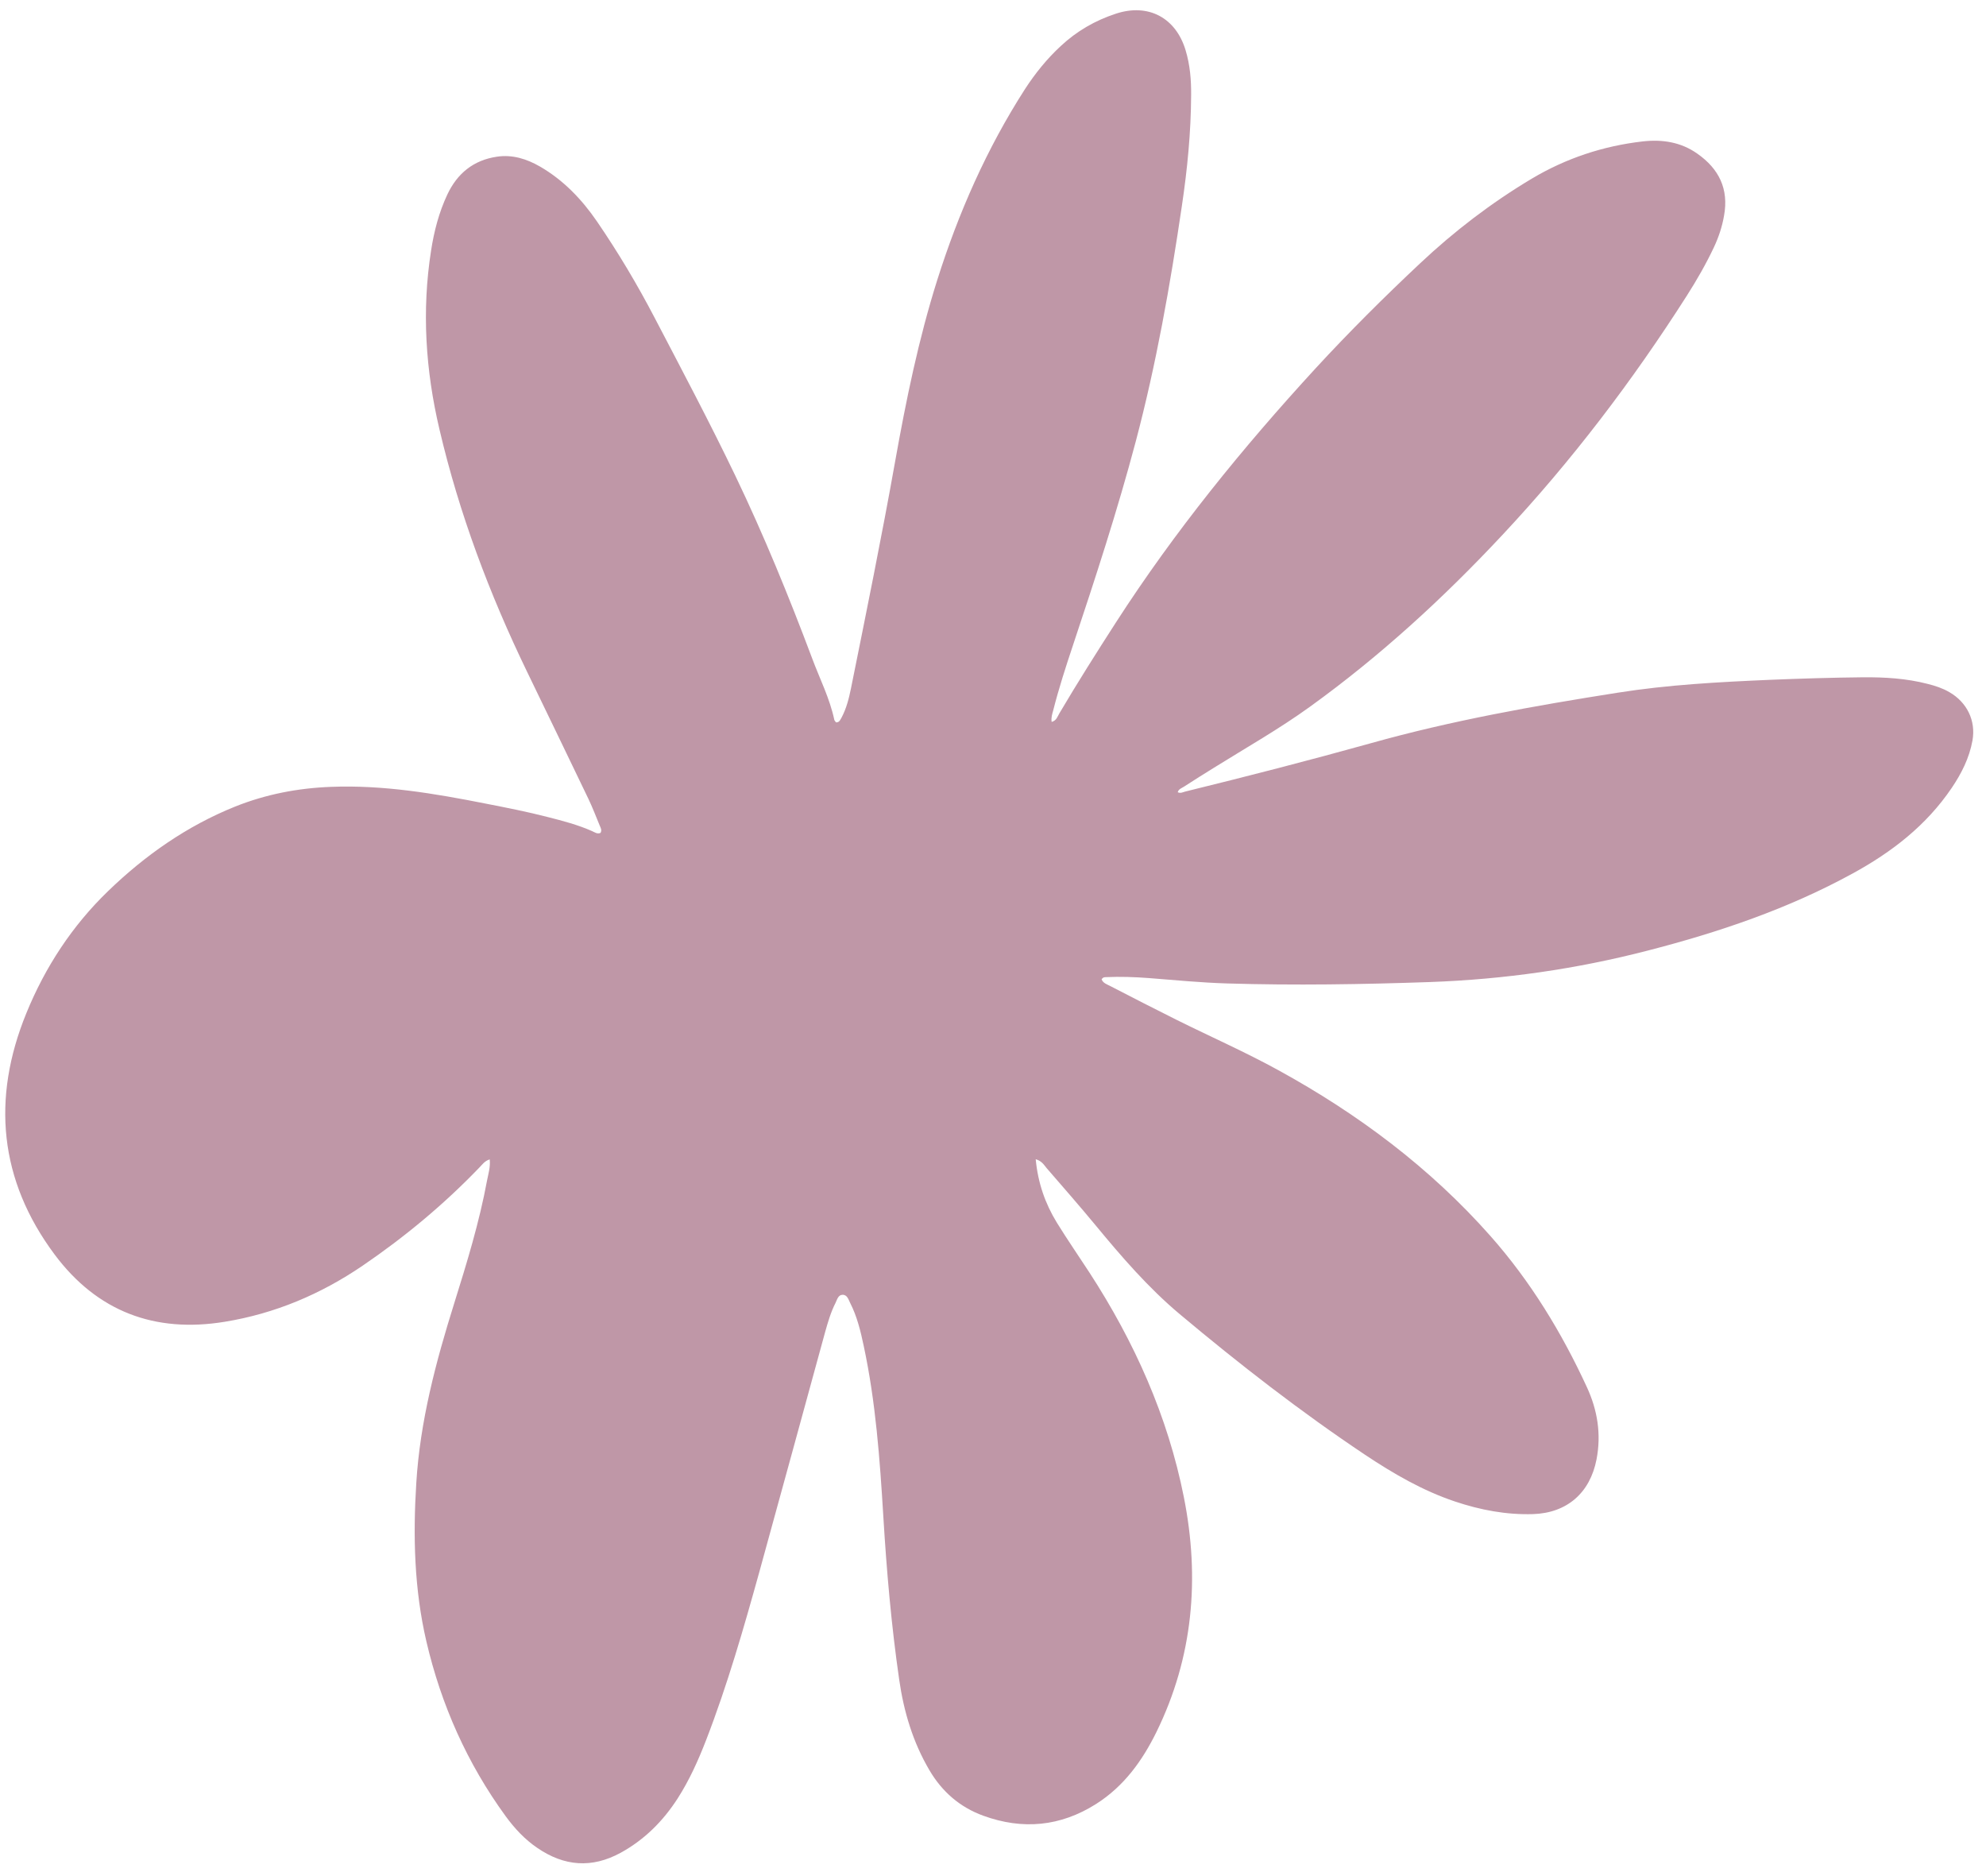<?xml version="1.0" encoding="UTF-8"?> <svg xmlns="http://www.w3.org/2000/svg" width="126" height="119" viewBox="0 0 126 119" fill="none"><path d="M65.71 73.53C65.85 75.03 66.31 76.34 67.05 77.55C67.71 78.62 68.43 79.66 69.12 80.72C71.97 85.11 74.09 89.83 75.11 94.97C76.13 100.1 75.7 105.11 73.37 109.86C72.47 111.69 71.31 113.3 69.55 114.42C67.28 115.86 64.88 116.08 62.38 115.17C60.9 114.63 59.77 113.65 58.97 112.29C57.92 110.51 57.34 108.57 57.05 106.55C56.55 103.1 56.25 99.64 56.04 96.16C55.82 92.55 55.56 88.94 54.8 85.38C54.6 84.44 54.38 83.51 53.94 82.65C53.83 82.43 53.75 82.11 53.44 82.13C53.18 82.14 53.11 82.43 53.01 82.64C52.71 83.23 52.53 83.85 52.35 84.49C50.96 89.56 49.58 94.62 48.18 99.69C47.18 103.29 46.15 106.88 44.8 110.37C44.3 111.66 43.74 112.91 42.99 114.08C42.06 115.52 40.89 116.69 39.38 117.52C37.55 118.52 35.8 118.38 34.1 117.22C33.3 116.68 32.65 115.98 32.08 115.2C29.64 111.85 27.99 108.14 27.05 104.11C26.28 100.8 26.2 97.45 26.41 94.08C26.65 90.15 27.65 86.39 28.82 82.66C29.62 80.1 30.41 77.53 30.9 74.88C30.98 74.46 31.12 74.03 31.07 73.54C30.74 73.64 30.59 73.88 30.4 74.07C28.16 76.4 25.68 78.46 23.01 80.28C20.35 82.09 17.45 83.32 14.26 83.84C9.81 84.57 6.16 83.18 3.47 79.58C-0.06 74.85 -0.54 69.68 1.67 64.27C2.86 61.35 4.58 58.72 6.86 56.52C9.21 54.25 11.86 52.39 14.92 51.16C16.87 50.38 18.9 49.99 21 49.91C24.32 49.78 27.56 50.33 30.8 50.97C32.13 51.23 33.46 51.49 34.77 51.83C35.72 52.07 36.67 52.32 37.57 52.72C37.73 52.79 37.89 52.92 38.1 52.83C38.2 52.66 38.11 52.51 38.05 52.37C37.82 51.81 37.6 51.24 37.34 50.69C36.05 47.99 34.74 45.31 33.44 42.61C31.05 37.67 29.13 32.57 27.88 27.23C27 23.5 26.75 19.71 27.35 15.89C27.54 14.66 27.85 13.47 28.38 12.34C29.01 11 30.04 10.16 31.52 9.94C32.51 9.79 33.42 10.08 34.27 10.57C35.75 11.43 36.91 12.64 37.87 14.04C39.22 16.01 40.44 18.06 41.54 20.17C43.27 23.48 45.02 26.78 46.64 30.15C48.46 33.94 50.05 37.83 51.53 41.77C52.01 43.06 52.64 44.29 52.93 45.65C52.94 45.71 53 45.76 53.04 45.82C53.26 45.83 53.31 45.65 53.39 45.52C53.7 44.94 53.86 44.3 53.99 43.66C54.96 38.85 55.94 34.05 56.8 29.22C57.49 25.36 58.28 21.51 59.46 17.77C60.81 13.5 62.6 9.43 65.03 5.65C65.68 4.65 66.43 3.72 67.31 2.91C68.32 1.97 69.48 1.3 70.79 0.87C72.85 0.19 74.6 1.12 75.22 3.19C75.5 4.12 75.58 5.07 75.57 6.03C75.56 8.39 75.33 10.74 74.98 13.08C74.24 18.1 73.36 23.08 72.06 27.99C70.9 32.37 69.49 36.68 68.06 40.97C67.61 42.32 67.17 43.68 66.82 45.06C66.76 45.28 66.68 45.5 66.72 45.79C67.03 45.71 67.09 45.45 67.21 45.25C68.36 43.3 69.57 41.39 70.8 39.48C74.52 33.71 78.83 28.41 83.47 23.36C85.59 21.06 87.81 18.85 90.09 16.71C92.26 14.67 94.61 12.87 97.17 11.34C99.35 10.04 101.7 9.26 104.22 8.97C105.46 8.83 106.65 9.01 107.69 9.75C109.06 10.71 109.69 11.99 109.38 13.68C109.26 14.38 109.04 15.04 108.74 15.68C108.24 16.74 107.66 17.75 107.03 18.74C103.58 24.15 99.71 29.24 95.33 33.92C91.59 37.92 87.57 41.61 83.12 44.82C81.17 46.23 79.07 47.42 77.03 48.69C76.4 49.08 75.76 49.48 75.13 49.89C74.98 49.99 74.78 50.04 74.72 50.25C74.89 50.34 75.04 50.25 75.19 50.21C79.14 49.24 83.07 48.23 86.98 47.14C92.11 45.7 97.35 44.77 102.62 43.94C105.84 43.43 109.07 43.26 112.32 43.12C114.28 43.04 116.24 42.98 118.2 42.96C119.58 42.95 120.95 43.03 122.3 43.38C122.78 43.5 123.24 43.65 123.67 43.9C124.79 44.54 125.37 45.71 125.14 46.98C124.94 48.08 124.45 49.05 123.83 49.97C122.22 52.35 120.04 54.04 117.53 55.41C113.42 57.66 109.03 59.14 104.52 60.3C100 61.47 95.42 62.12 90.75 62.29C86.45 62.44 82.16 62.51 77.86 62.38C76.2 62.33 74.55 62.17 72.9 62.04C71.99 61.97 71.08 61.94 70.17 61.98C70.08 61.98 69.98 61.98 69.89 62.12C69.98 62.36 70.24 62.44 70.45 62.55C71.84 63.27 73.23 63.98 74.63 64.68C76.78 65.75 78.99 66.72 81.1 67.88C86.15 70.65 90.73 74.07 94.56 78.4C97.1 81.27 99.08 84.52 100.68 87.99C101.35 89.44 101.6 90.97 101.29 92.57C100.88 94.69 99.42 95.97 97.26 96.04C95.56 96.09 93.92 95.78 92.31 95.24C90.25 94.55 88.4 93.47 86.61 92.28C82.51 89.54 78.62 86.52 74.84 83.35C72.85 81.68 71.15 79.71 69.5 77.71C68.49 76.49 67.44 75.29 66.4 74.09C66.22 73.87 66.09 73.64 65.71 73.53Z" fill="#BF97A7"></path></svg> 